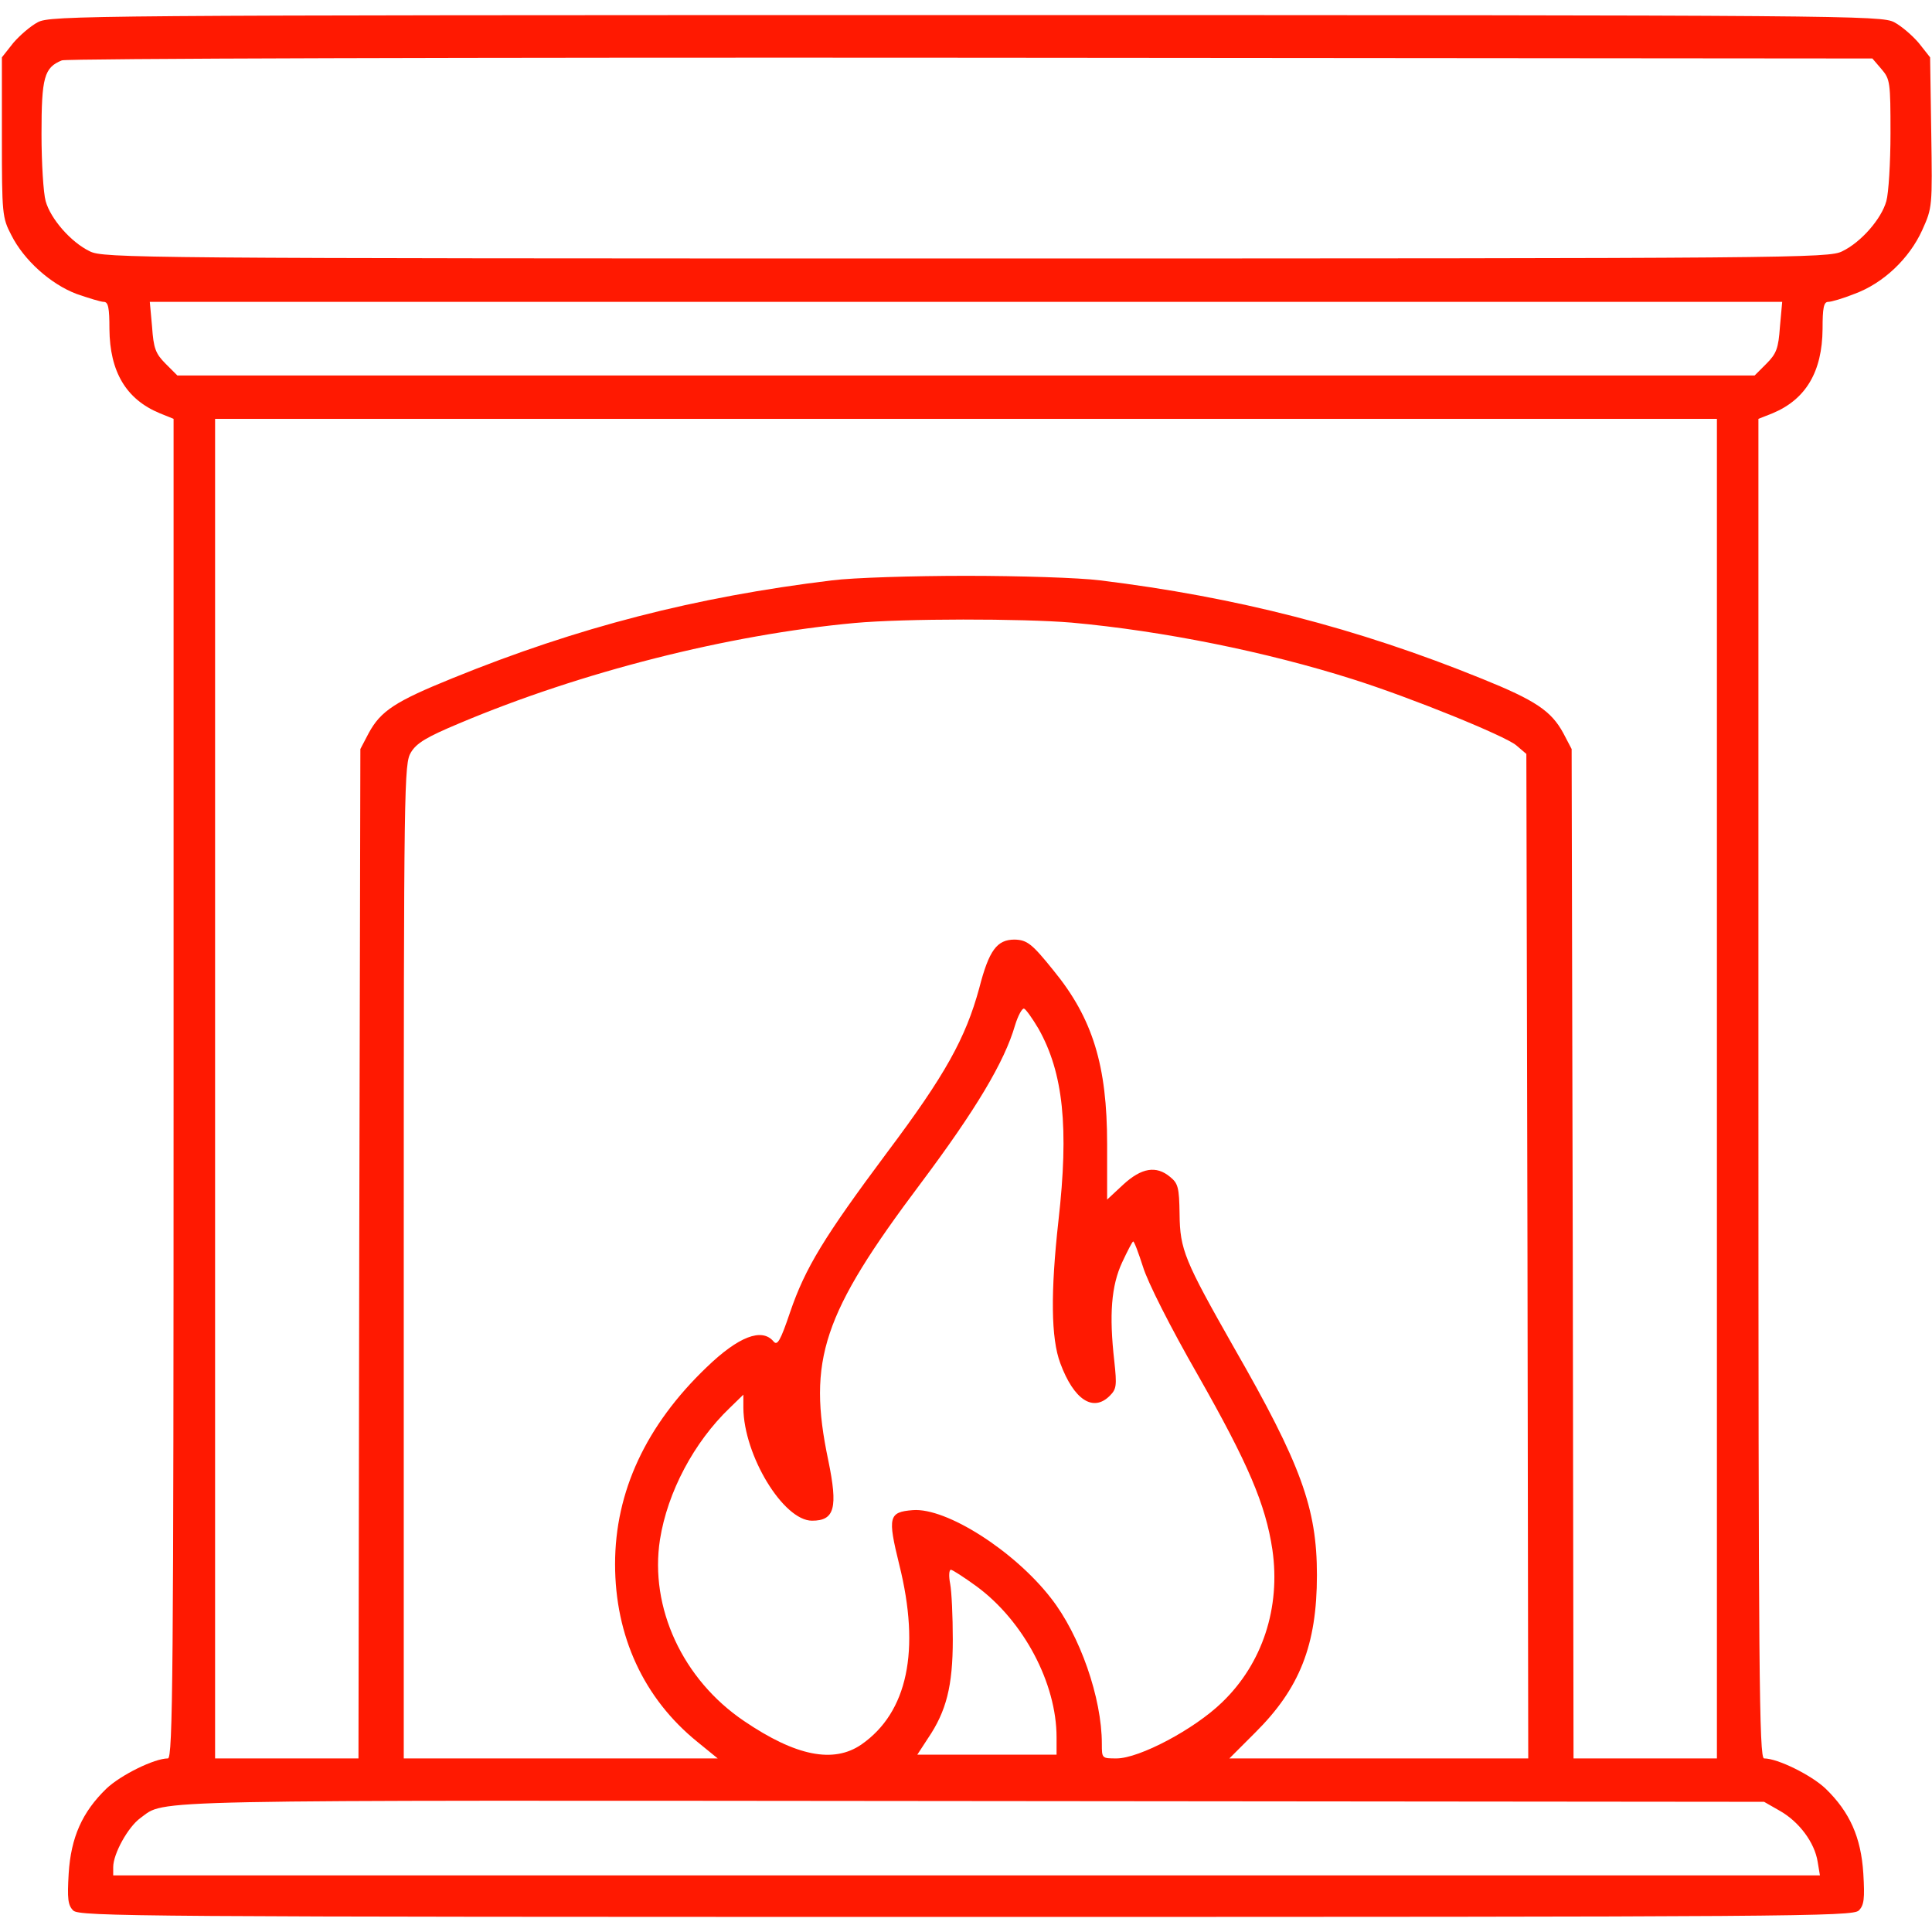 <svg width="512" height="512" viewBox="0 0 512 512" fill="none" xmlns="http://www.w3.org/2000/svg">
<path d="M10 5.9C8.1 6.9 5.2 9.4 3.5 11.4L0.5 15.2V36.3C0.5 56.8 0.6 57.7 3 62.3C6.3 68.9 13.4 75.3 20.3 77.9C23.5 79 26.7 80 27.5 80C28.7 80 29 81.6 29 87.2C29.1 98.5 33.4 105.8 42.3 109.5L46 111V288.5C46 443.6 45.8 466 44.5 466C40.9 466 32 470.4 28.2 474C21.8 480.2 18.8 486.9 18.2 496.5C17.8 503.2 18 504.9 19.4 506.3C21 507.9 36.3 508 256 508C475.7 508 491 507.9 492.6 506.3C494 504.9 494.2 503.2 493.8 496.5C493.2 486.9 490.2 480.2 483.8 474C480 470.4 471.1 466 467.5 466C466.2 466 466 443.6 466 288.5V111L469.8 109.5C478.6 105.8 482.9 98.5 483 87.2C483 81.6 483.3 80 484.5 80C485.3 80 488.4 79.1 491.4 77.9C499.1 75.1 506 68.5 509.4 61C512.1 55 512.1 54.9 511.8 35.1L511.5 15.2L508.5 11.4C506.8 9.4 503.9 6.9 502 5.9C498.6 4.1 490.3 4 256 4C21.7 4 13.4 4.1 10 5.9ZM498.6 18.3C500.9 21 501 21.7 501 35.3C501 43.1 500.5 51.2 499.9 53.3C498.6 58 493.2 64.2 488.2 66.6C484.6 68.4 476.4 68.5 256 68.5C35.6 68.5 27.4 68.4 23.8 66.6C18.8 64.2 13.4 58 12.1 53.3C11.5 51.2 11 43.2 11 35.5C11 20.5 11.7 17.9 16.4 16C17.6 15.5 124.1 15.2 257.3 15.3L496.2 15.5L498.6 18.3ZM471.7 86.6C471.3 92.3 470.8 93.7 468.1 96.4L465 99.5H256H47L43.9 96.4C41.2 93.7 40.7 92.3 40.3 86.6L39.7 80H256H472.3L471.7 86.6ZM455 288.5V466H436H417L416.8 332.2L416.5 198.5L414.3 194.3C411.1 188.4 406.9 185.6 392.8 179.9C359.6 166.4 327.5 158.2 291.5 153.8C286 153.1 270 152.6 256 152.6C242 152.6 226 153.1 220.5 153.8C184.3 158.2 153.2 166.2 120 179.7C104.7 185.9 100.9 188.4 97.7 194.3L95.5 198.5L95.2 332.2L95 466H76H57V288.5V111H256H455V288.5ZM284 165C308.2 167.2 335.5 172.7 358.5 180C374 184.9 398.8 195 401.8 197.5L404.5 199.8L404.8 332.9L405 466H365.4H325.8L332.6 459.2C344.4 447.5 349 436 349 417.4C349 399.7 344.8 388.1 327 357.1C313.9 334 312.7 331.2 312.6 321.7C312.5 314.7 312.2 313.6 310.1 311.9C306.4 308.8 302.5 309.5 297.7 313.9L293.4 317.9V303.2C293.4 282.4 289.6 269.9 279.2 257.2C273.5 250.1 272.2 249.1 268.9 249C264.2 249 262.1 251.8 259.5 261.9C255.9 275.1 250.5 284.9 235.1 305.4C218.4 327.8 213.4 336 209.4 347.7C206.8 355.4 206 356.7 205 355.5C201.9 351.8 195.7 354.2 187.3 362.3C171.2 377.7 163 395.3 163 414.5C163 433.6 170.6 450.1 184.8 461.6L190.2 466H148.6H107V334.2C107 206.6 107.1 202.4 108.9 199.4C110.4 196.9 113.1 195.3 121.7 191.7C153.9 178.1 192.9 168.2 226.5 165.1C239.7 163.9 270.8 163.9 284 165ZM275.2 272.6C281.8 284.3 283.3 298.8 280.5 323.5C278.4 342.4 278.5 354.7 281 361.3C284.6 371 289.7 374.3 294.1 369.9C295.9 368.1 296 367.2 295.3 360.7C293.9 348.4 294.5 340.7 297.4 334.5C298.8 331.5 300.1 329 300.3 329C300.6 329 301.7 332 302.9 335.7C304.1 339.7 310.1 351.6 317.5 364.5C330.8 387.9 335.4 398.7 337.2 410.7C339.4 426 334.6 440.8 323.9 451.1C316.5 458.3 301.9 466 295.9 466C292 466 292 466 292 462.1C292 450 286.2 433.3 278.5 423.5C268.8 411 250.8 399.5 241.9 400.2C235.5 400.7 235.2 402 238.3 414.6C244 437.4 240.5 453.8 228.3 462.3C220.9 467.4 210.9 465.4 197.2 456.1C180.9 445.1 172.1 426 174.9 408C176.9 395.4 183.9 382.2 193.4 373.1L197 369.6V373.1C197.1 385.7 207.6 403 215.2 403C221.2 403 222.1 399.6 219.5 387C213.9 360.4 218 348.2 244 313.6C258.6 294.1 266.2 281.4 269 271.7C269.8 269.1 270.9 267.1 271.4 267.3C271.9 267.5 273.6 269.9 275.2 272.6ZM258.8 420.4C271.3 429.6 280 446.1 280 460.4V465H261.5H243.1L245.9 460.7C250.8 453.5 252.5 446.8 252.5 434.5C252.5 428.4 252.2 421.8 251.8 419.7C251.4 417.7 251.5 416 252 416C252.4 416 255.5 418 258.8 420.4ZM471.7 479.9C476.8 482.8 480.9 488.3 481.7 493.4L482.3 497H256.1H30V494.8C30 491.3 33.9 484.2 37.2 481.8C44.2 476.8 33.4 477.1 257.5 477.3L467.5 477.5L471.7 479.9Z" fill="#FF1901"/>
</svg>
